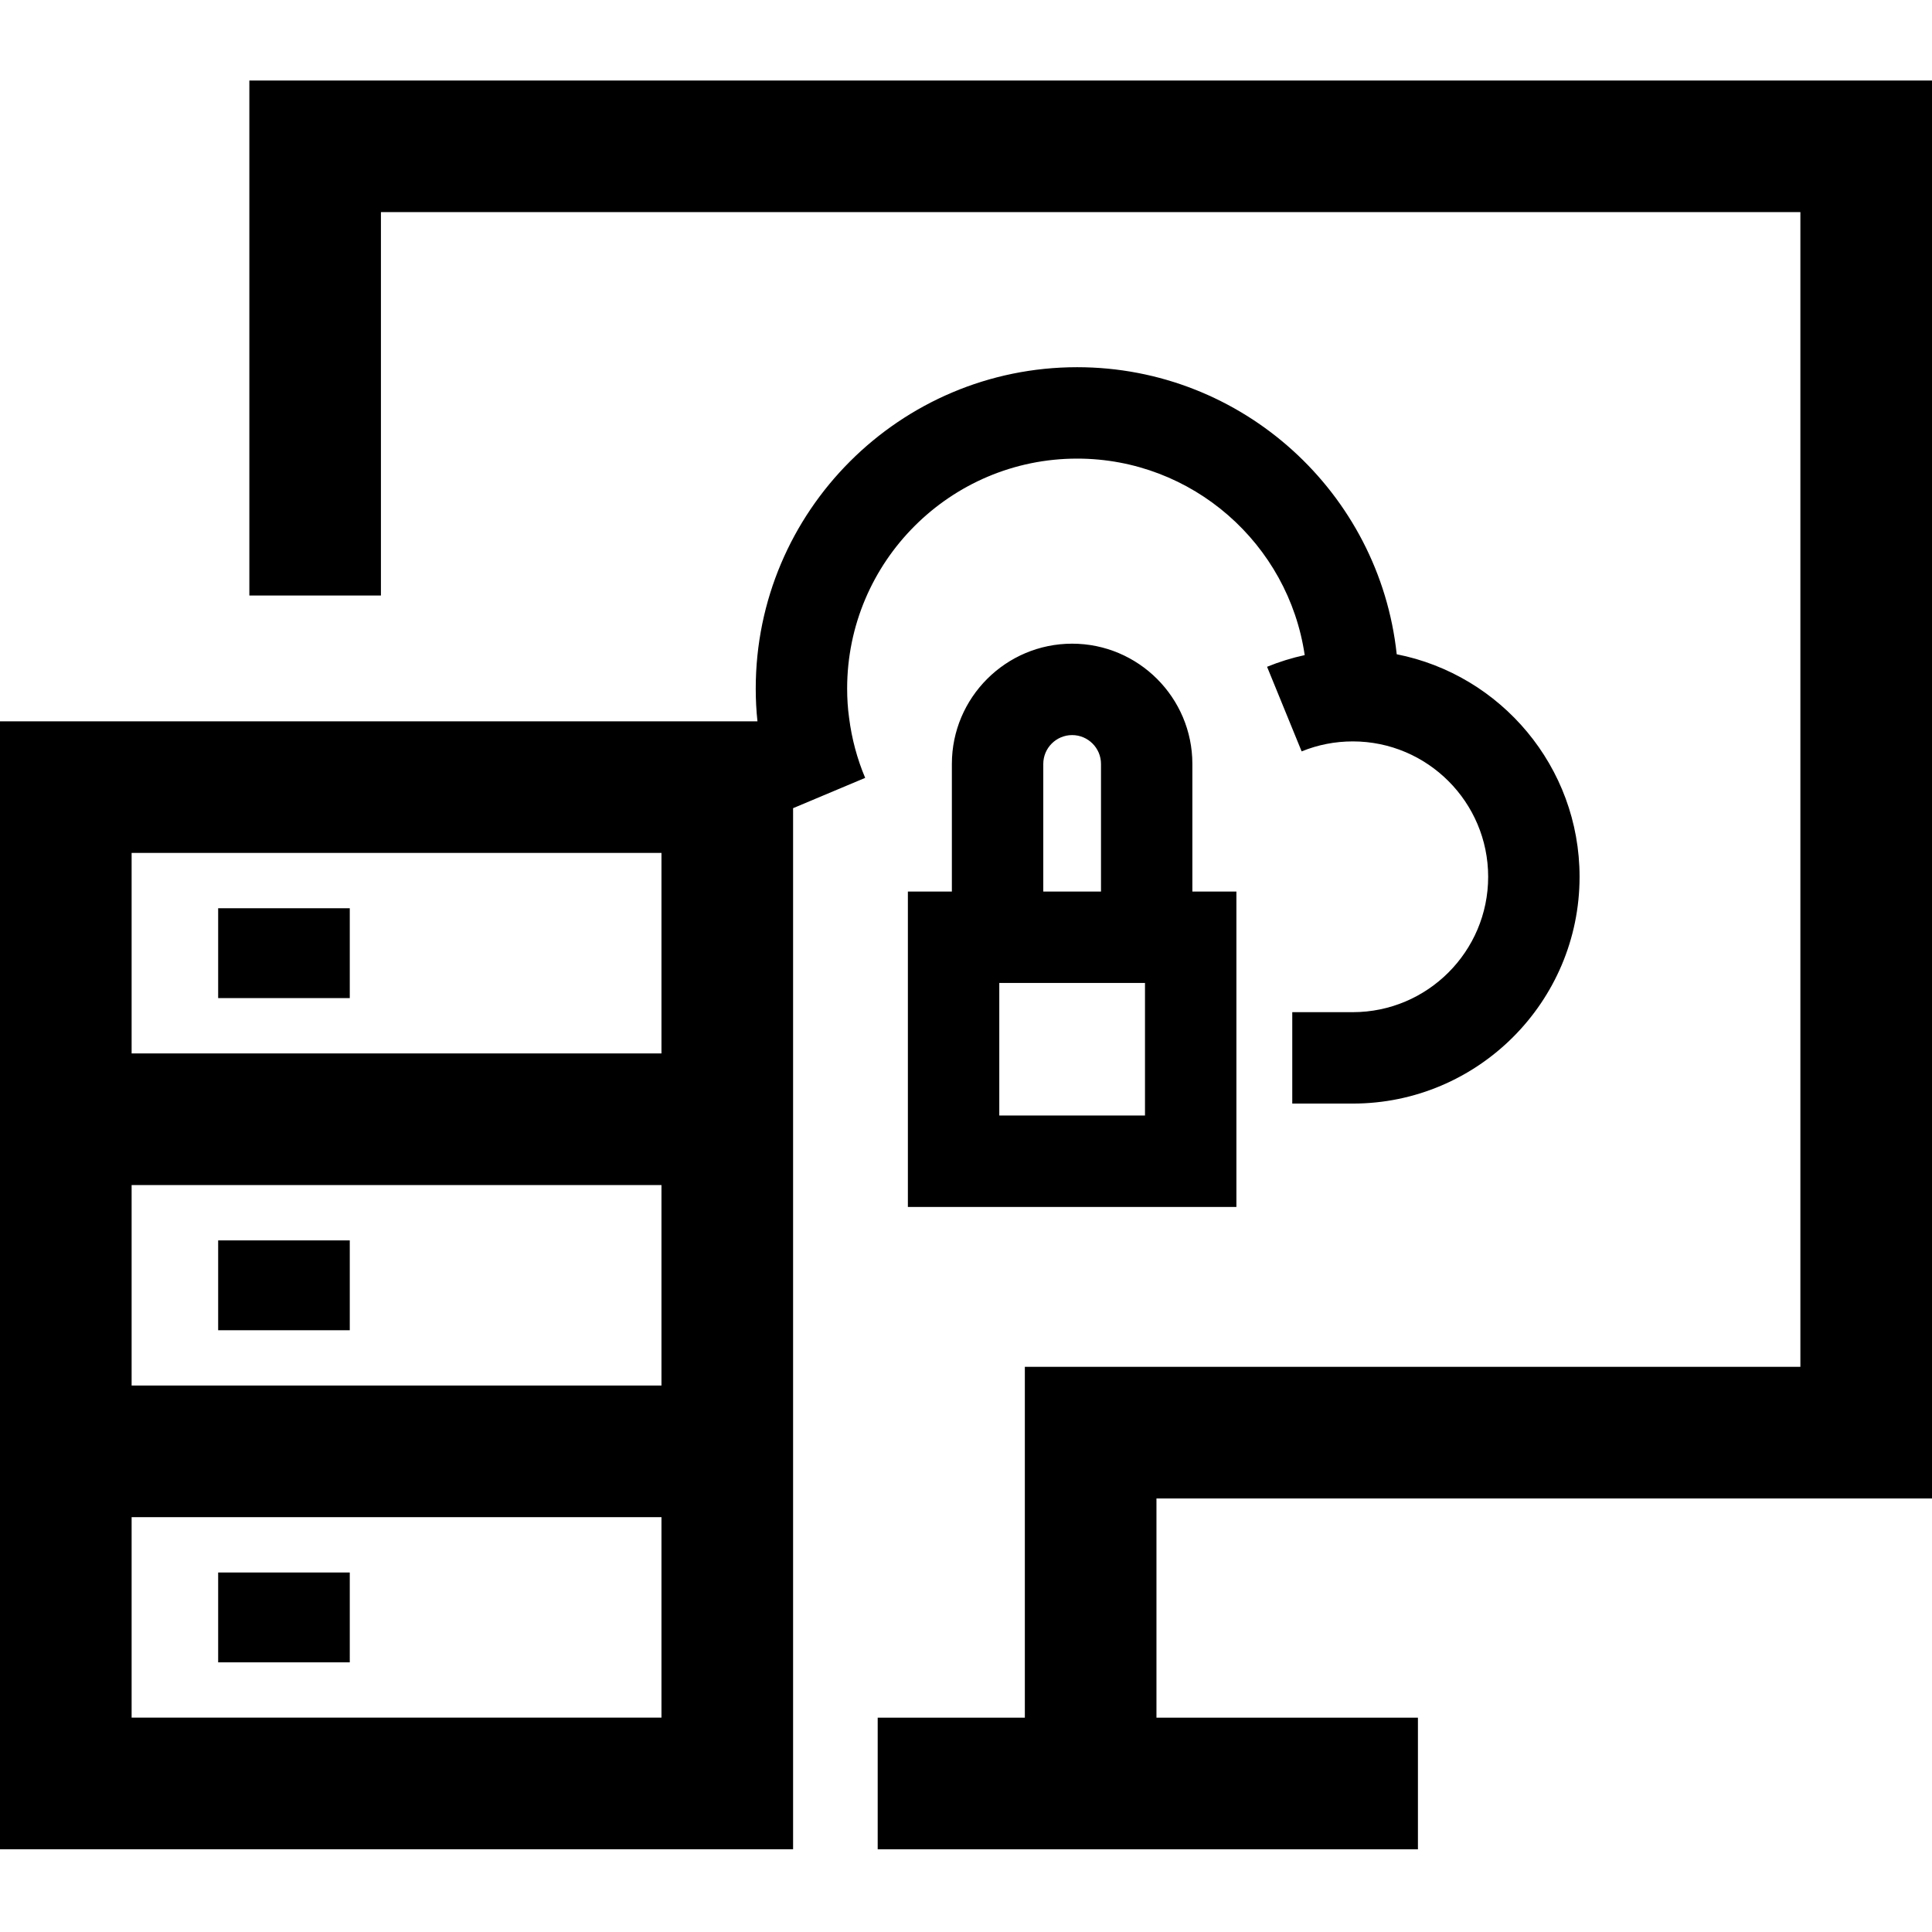 <svg width="48" height="48" viewBox="0 0 48 48" fill="none" xmlns="http://www.w3.org/2000/svg">
<path fill-rule="evenodd" clip-rule="evenodd" d="M25.462 42.675V33.959H44.73V5.27H9.464V14.796H6.195V2H48V37.229H28.732V42.675H35.228V45.945H21.806V42.675H25.462ZM8.69 22.565H5.42V24.797H8.69V22.565ZM3.27 29.442H16.434V34.423H3.27V29.442ZM0 17.921V26.172V29.442V34.423V37.693V45.944H19.704V37.693V34.423V29.442V26.172V20.079L21.495 19.326C21.295 18.852 21.161 18.351 21.096 17.838L21.094 17.822C21.063 17.599 21.047 17.36 21.047 17.108C21.047 13.957 23.61 11.394 26.761 11.394C29.63 11.394 32.011 13.518 32.415 16.276C32.096 16.345 31.784 16.442 31.48 16.566L32.339 18.668C32.741 18.504 33.169 18.42 33.61 18.42C35.464 18.42 36.973 19.929 36.973 21.784C36.973 23.638 35.464 25.147 33.61 25.147H32.106V27.418H33.61C36.716 27.418 39.244 24.89 39.244 21.784C39.244 19.05 37.288 16.765 34.701 16.255C34.274 12.252 30.876 9.123 26.761 9.123C22.359 9.123 18.776 12.704 18.776 17.108C18.776 17.386 18.79 17.659 18.819 17.921H0ZM16.434 26.172H3.27V21.191H16.434V26.172ZM8.69 30.817H5.42V33.049H8.69V30.817ZM8.69 39.068H5.42V41.3H8.69V39.068ZM16.434 42.674H3.27V37.693H16.434V42.674ZM30.718 29.986H22.556V22.15H23.649V18.98C23.649 17.332 24.99 15.992 26.637 15.992C28.284 15.992 29.624 17.333 29.624 18.98V22.15H30.718V29.986ZM27.354 22.15H25.92V18.98C25.92 18.584 26.242 18.263 26.637 18.263C27.032 18.263 27.354 18.584 27.354 18.98V22.15ZM24.827 27.715H28.447V24.421H24.827V27.715Z" fill="black"/>
</svg>
